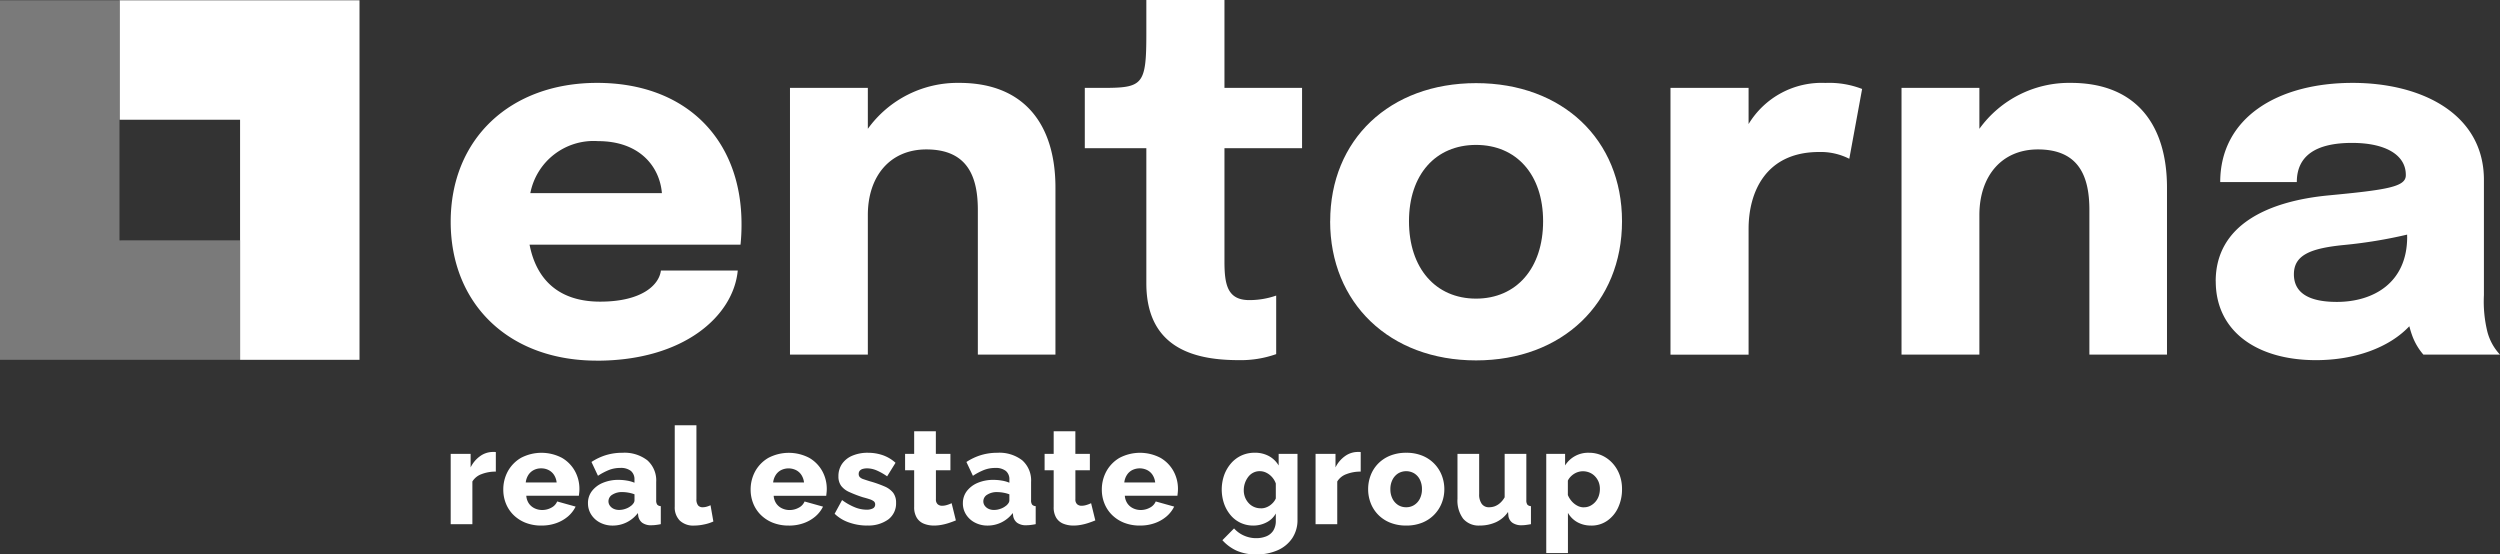 <?xml version="1.0" encoding="UTF-8"?>
<svg xmlns="http://www.w3.org/2000/svg" xmlns:xlink="http://www.w3.org/1999/xlink" width="224.926" height="49.882" viewBox="0 0 224.926 49.882">
  <rect x="0" y="0" width="224.926" height="49.882" fill="#333333" stroke="none"/>
  <defs>
    <clipPath id="clip-path">
      <rect id="Rectángulo_82" data-name="Rectángulo 82" width="224.926" height="49.882" transform="translate(0 0)" fill="none"></rect>
    </clipPath>
  </defs>
  <g id="Grupo_141" data-name="Grupo 141" transform="translate(0 0)">
    <g id="Grupo_140" data-name="Grupo 140" clip-path="url(#clip-path)">
      <path id="Trazado_143" data-name="Trazado 143" d="M53.7,32.447c-7.954,0-13.151-5.129-13.151-12.495,0-7.457,5.355-12.495,13.174-12.495,8,0,12.992,5.083,12.992,12.7a17.274,17.274,0,0,1-.09,1.853H47.644c.633,3.254,2.734,5.129,6.35,5.129,3.773,0,5.31-1.514,5.468-2.8h6.914c-.384,4.089-4.858,8.111-12.676,8.111M47.712,17.376h11.84c-.2-2.395-2.011-4.678-5.739-4.678a5.8,5.8,0,0,0-6.1,4.678" fill="#fff"></path>
      <path id="Trazado_144" data-name="Trazado 144" d="M71.075,7.908H78.08v3.683a9.942,9.942,0,0,1,8.225-4.134c5.9,0,8.654,3.8,8.654,9.422V31.905H87.977V18.89c0-2.96-.9-5.446-4.633-5.446-3.276,0-5.264,2.418-5.264,5.9V31.905H71.075Z" fill="#fff"></path>
      <path id="Trazado_145" data-name="Trazado 145" d="M103.137,25.488V13.332H97.6V7.908H99.16c3.661,0,3.977-.226,3.977-4.881V0h7.028V7.908h6.982v5.424h-6.982V23.5c0,2.078.248,3.5,2.237,3.5a7.334,7.334,0,0,0,2.417-.407V31.86a9.532,9.532,0,0,1-3.344.542c-3.66,0-8.338-.859-8.338-6.914" fill="#fff"></path>
      <path id="Trazado_146" data-name="Trazado 146" d="M119.678,19.907c0-7.344,5.355-12.427,13.127-12.427s13.129,5.083,13.129,12.427S140.579,32.425,132.8,32.425s-13.127-5.174-13.127-12.518m19.161,0c0-4.2-2.4-6.869-6.034-6.869s-6.033,2.667-6.033,6.869c0,4.226,2.4,6.96,6.033,6.96s6.034-2.734,6.034-6.96" fill="#fff"></path>
      <path id="Trazado_147" data-name="Trazado 147" d="M150.294,7.908h7.027v3.254a7.675,7.675,0,0,1,6.914-3.7,8.18,8.18,0,0,1,3.3.542l-1.153,6.282a5.674,5.674,0,0,0-2.711-.611c-4.813,0-6.35,3.616-6.35,6.915v11.32h-7.027Z" fill="#fff"></path>
      <path id="Trazado_148" data-name="Trazado 148" d="M171.081,7.908h7.005v3.683a9.942,9.942,0,0,1,8.225-4.134c5.9,0,8.654,3.8,8.654,9.422V31.905h-6.982V18.89c0-2.96-.9-5.446-4.632-5.446-3.277,0-5.265,2.418-5.265,5.9V31.905h-7.005Z" fill="#fff"></path>
      <path id="Trazado_149" data-name="Trazado 149" d="M199.347,25.308c0-5.084,4.722-7.208,10.146-7.728,5.264-.5,6.959-.768,6.959-1.808v-.045c0-1.763-1.785-2.87-4.835-2.87-3.254,0-4.972,1.153-4.972,3.525h-6.891c0-5.762,5.129-8.925,11.908-8.925,6.3,0,11.817,2.847,11.817,8.722V26.55a11.432,11.432,0,0,0,.317,3.322,4.775,4.775,0,0,0,1.13,2.034h-6.892a5.465,5.465,0,0,1-1.04-1.808c-.09-.249-.158-.5-.226-.746-1.807,1.921-4.9,3.051-8.4,3.051-5.288,0-9.016-2.576-9.016-7.095m17.218-4v-.2a42.626,42.626,0,0,1-5.6.926c-3.073.294-4.587.9-4.587,2.644,0,1.65,1.311,2.485,3.864,2.485,3.254,0,6.327-1.694,6.327-5.852" fill="#fff"></path>
      <path id="Trazado_150" data-name="Trazado 150" d="M44.61,42.431a3.458,3.458,0,0,0-1.281.226,1.59,1.59,0,0,0-.829.664v3.842H40.549V40.834h1.793v1.219a2.694,2.694,0,0,1,.853-1.012,1.967,1.967,0,0,1,1.1-.378h.2a.492.492,0,0,1,.116.012Z" fill="#fff"></path>
      <path id="Trazado_151" data-name="Trazado 151" d="M48.72,47.285a3.826,3.826,0,0,1-1.452-.259,3.249,3.249,0,0,1-1.08-.706,3.031,3.031,0,0,1-.676-1.031,3.3,3.3,0,0,1-.231-1.224,3.418,3.418,0,0,1,.407-1.658,3.186,3.186,0,0,1,1.178-1.21,3.964,3.964,0,0,1,3.7,0,3.116,3.116,0,0,1,1.164,1.195,3.288,3.288,0,0,1,.4,1.6,2.989,2.989,0,0,1-.017.33c-.012.108-.024.2-.032.282h-4.73a1.41,1.41,0,0,0,.237.7,1.312,1.312,0,0,0,.519.432,1.559,1.559,0,0,0,.671.149,1.7,1.7,0,0,0,.823-.208,1.116,1.116,0,0,0,.529-.561l1.659.463a2.754,2.754,0,0,1-.688.885,3.341,3.341,0,0,1-1.049.6,3.867,3.867,0,0,1-1.335.22m-1.415-3.878h2.779a1.57,1.57,0,0,0-.23-.669,1.26,1.26,0,0,0-.488-.442,1.443,1.443,0,0,0-.672-.157,1.421,1.421,0,0,0-.675.157,1.267,1.267,0,0,0-.483.442,1.6,1.6,0,0,0-.231.669" fill="#fff"></path>
      <path id="Trazado_152" data-name="Trazado 152" d="M52.9,45.278a1.765,1.765,0,0,1,.354-1.094,2.384,2.384,0,0,1,.975-.739,3.557,3.557,0,0,1,1.427-.27,4.36,4.36,0,0,1,.768.067,2.983,2.983,0,0,1,.659.189v-.28a.969.969,0,0,0-.317-.778A1.455,1.455,0,0,0,55.8,42.1a2.748,2.748,0,0,0-1.006.183,5.563,5.563,0,0,0-.994.524l-.585-1.244a5.107,5.107,0,0,1,1.323-.622A5.036,5.036,0,0,1,56,40.736a3.364,3.364,0,0,1,2.238.675,2.415,2.415,0,0,1,.8,1.954V45a.656.656,0,0,0,.091.4.458.458,0,0,0,.323.138v1.621c-.162.033-.315.057-.457.073a3.17,3.17,0,0,1-.372.025,1.358,1.358,0,0,1-.835-.219.956.956,0,0,1-.36-.6l-.036-.281A2.862,2.862,0,0,1,56.371,47a2.8,2.8,0,0,1-1.237.286,2.425,2.425,0,0,1-1.14-.264,2.051,2.051,0,0,1-.8-.721,1.853,1.853,0,0,1-.293-1.021m3.878.228A1.028,1.028,0,0,0,57,45.271a.45.45,0,0,0,.086-.247v-.552a2.977,2.977,0,0,0-.543-.147,3.22,3.22,0,0,0-.555-.053,1.6,1.6,0,0,0-.89.23.692.692,0,0,0-.354.6.669.669,0,0,0,.122.388.858.858,0,0,0,.336.282,1.121,1.121,0,0,0,.506.106,1.7,1.7,0,0,0,.585-.106,1.568,1.568,0,0,0,.488-.27" fill="#fff"></path>
      <path id="Trazado_153" data-name="Trazado 153" d="M60.707,38.26h1.951v6.633a.888.888,0,0,0,.146.574.517.517,0,0,0,.415.171,1.345,1.345,0,0,0,.371-.055,2,2,0,0,0,.336-.128l.256,1.463a3.718,3.718,0,0,1-.842.268,4.36,4.36,0,0,1-.889.1,1.762,1.762,0,0,1-1.287-.446,1.683,1.683,0,0,1-.457-1.264Z" fill="#fff"></path>
      <path id="Trazado_154" data-name="Trazado 154" d="M70.974,47.285a3.829,3.829,0,0,1-1.452-.259,3.234,3.234,0,0,1-1.079-.706,3.019,3.019,0,0,1-.677-1.031,3.3,3.3,0,0,1-.231-1.224,3.408,3.408,0,0,1,.408-1.658A3.176,3.176,0,0,1,69.12,41.2a3.964,3.964,0,0,1,3.7,0,3.126,3.126,0,0,1,1.165,1.195,3.3,3.3,0,0,1,.4,1.6,2.986,2.986,0,0,1-.018.33c-.012.108-.023.2-.031.282H69.608a1.4,1.4,0,0,0,.238.7,1.3,1.3,0,0,0,.518.432,1.562,1.562,0,0,0,.671.149,1.7,1.7,0,0,0,.823-.208,1.119,1.119,0,0,0,.53-.561l1.659.463a2.771,2.771,0,0,1-.689.885,3.33,3.33,0,0,1-1.049.6,3.867,3.867,0,0,1-1.335.22m-1.415-3.878h2.78a1.584,1.584,0,0,0-.231-.669,1.253,1.253,0,0,0-.488-.442,1.523,1.523,0,0,0-1.347,0,1.257,1.257,0,0,0-.482.442,1.585,1.585,0,0,0-.232.669" fill="#fff"></path>
      <path id="Trazado_155" data-name="Trazado 155" d="M78.01,47.284a4.872,4.872,0,0,1-1.6-.268,3.462,3.462,0,0,1-1.318-.793l.671-1.232a5.254,5.254,0,0,0,1.14.647,2.851,2.851,0,0,0,1.043.219,1.223,1.223,0,0,0,.586-.115.379.379,0,0,0,.207-.356.351.351,0,0,0-.122-.283,1.184,1.184,0,0,0-.372-.186q-.25-.084-.616-.18a11.057,11.057,0,0,1-1.219-.469,1.859,1.859,0,0,1-.732-.558,1.411,1.411,0,0,1-.244-.86,1.929,1.929,0,0,1,.323-1.111A2.117,2.117,0,0,1,76.681,41a3.513,3.513,0,0,1,1.427-.264,4.082,4.082,0,0,1,1.286.207,3.346,3.346,0,0,1,1.177.695l-.756,1.219a5.2,5.2,0,0,0-.976-.548,2.217,2.217,0,0,0-.829-.171,1.4,1.4,0,0,0-.378.048.573.573,0,0,0-.274.161.416.416,0,0,0-.1.294.394.394,0,0,0,.1.287.818.818,0,0,0,.329.185q.225.078.567.186a10.147,10.147,0,0,1,1.317.461,1.987,1.987,0,0,1,.787.574,1.451,1.451,0,0,1,.262.9,1.8,1.8,0,0,1-.7,1.5,3.038,3.038,0,0,1-1.909.544" fill="#fff"></path>
      <path id="Trazado_156" data-name="Trazado 156" d="M86,46.821q-.269.11-.591.219a4.831,4.831,0,0,1-.677.177,3.709,3.709,0,0,1-.7.067,2.412,2.412,0,0,1-.9-.162,1.327,1.327,0,0,1-.646-.535,1.8,1.8,0,0,1-.238-.985V42.309h-.817V40.833h.817V38.8h1.951v2.036H85.51v1.476H84.205V44.92a.562.562,0,0,0,.159.447.592.592,0,0,0,.4.137,1.541,1.541,0,0,0,.445-.073,2.694,2.694,0,0,0,.409-.159Z" fill="#fff"></path>
      <path id="Trazado_157" data-name="Trazado 157" d="M86.632,45.278a1.765,1.765,0,0,1,.354-1.094,2.384,2.384,0,0,1,.975-.739,3.557,3.557,0,0,1,1.427-.27,4.36,4.36,0,0,1,.768.067,2.983,2.983,0,0,1,.659.189v-.28a.969.969,0,0,0-.317-.778,1.455,1.455,0,0,0-.964-.271,2.748,2.748,0,0,0-1.006.183,5.563,5.563,0,0,0-.994.524l-.585-1.244a5.107,5.107,0,0,1,1.323-.622,5.036,5.036,0,0,1,1.457-.207,3.364,3.364,0,0,1,2.238.675,2.415,2.415,0,0,1,.8,1.954V45a.655.655,0,0,0,.091.4.459.459,0,0,0,.324.138v1.621c-.163.033-.316.057-.458.073a3.17,3.17,0,0,1-.372.025,1.358,1.358,0,0,1-.835-.219.956.956,0,0,1-.36-.6l-.036-.281A2.862,2.862,0,0,1,90.1,47a2.8,2.8,0,0,1-1.237.286,2.425,2.425,0,0,1-1.14-.264,2.051,2.051,0,0,1-.8-.721,1.853,1.853,0,0,1-.293-1.021m3.878.228a1.028,1.028,0,0,0,.219-.235.45.45,0,0,0,.086-.247v-.552a2.977,2.977,0,0,0-.543-.147,3.22,3.22,0,0,0-.555-.053,1.6,1.6,0,0,0-.89.23.692.692,0,0,0-.354.6.669.669,0,0,0,.122.388.858.858,0,0,0,.336.282,1.121,1.121,0,0,0,.506.106,1.7,1.7,0,0,0,.585-.106,1.568,1.568,0,0,0,.488-.27" fill="#fff"></path>
      <path id="Trazado_158" data-name="Trazado 158" d="M98.546,46.821q-.269.11-.591.219a4.831,4.831,0,0,1-.677.177,3.709,3.709,0,0,1-.7.067,2.412,2.412,0,0,1-.9-.162,1.327,1.327,0,0,1-.646-.535A1.8,1.8,0,0,1,94.8,45.6V42.309h-.817V40.833H94.8V38.8h1.951v2.036h1.305v1.476H96.753V44.92a.562.562,0,0,0,.159.447.592.592,0,0,0,.4.137,1.541,1.541,0,0,0,.445-.073,2.694,2.694,0,0,0,.409-.159Z" fill="#fff"></path>
      <path id="Trazado_159" data-name="Trazado 159" d="M102.571,47.285a3.829,3.829,0,0,1-1.452-.259,3.234,3.234,0,0,1-1.079-.706,3.019,3.019,0,0,1-.677-1.031,3.3,3.3,0,0,1-.231-1.224,3.408,3.408,0,0,1,.408-1.658,3.176,3.176,0,0,1,1.177-1.21,3.964,3.964,0,0,1,3.7,0,3.126,3.126,0,0,1,1.165,1.195,3.3,3.3,0,0,1,.4,1.6,2.988,2.988,0,0,1-.018.33c-.012.108-.023.2-.031.282h-4.731a1.4,1.4,0,0,0,.238.7,1.3,1.3,0,0,0,.518.432,1.562,1.562,0,0,0,.671.149,1.7,1.7,0,0,0,.823-.208,1.119,1.119,0,0,0,.53-.561l1.659.463a2.771,2.771,0,0,1-.689.885,3.33,3.33,0,0,1-1.049.6,3.867,3.867,0,0,1-1.335.22m-1.415-3.878h2.78a1.584,1.584,0,0,0-.231-.669,1.253,1.253,0,0,0-.488-.442,1.523,1.523,0,0,0-1.347,0,1.257,1.257,0,0,0-.482.442,1.585,1.585,0,0,0-.232.669" fill="#fff"></path>
      <path id="Trazado_160" data-name="Trazado 160" d="M112.764,47.285a2.662,2.662,0,0,1-1.158-.25,2.631,2.631,0,0,1-.9-.7,3.3,3.3,0,0,1-.579-1.03,3.956,3.956,0,0,1,.012-2.561,3.39,3.39,0,0,1,.616-1.055,2.766,2.766,0,0,1,.939-.707,2.847,2.847,0,0,1,1.2-.25,2.608,2.608,0,0,1,1.268.3,2.286,2.286,0,0,1,.879.848V40.834h1.695v5.915a2.929,2.929,0,0,1-.47,1.669,3.05,3.05,0,0,1-1.305,1.083,4.613,4.613,0,0,1-1.932.381,4.246,4.246,0,0,1-1.763-.335,3.878,3.878,0,0,1-1.286-.945l1.049-1.061a2.554,2.554,0,0,0,.878.64,2.674,2.674,0,0,0,1.122.238,2.4,2.4,0,0,0,.877-.157,1.356,1.356,0,0,0,.641-.506,1.635,1.635,0,0,0,.238-.935V46.2a1.959,1.959,0,0,1-.848.805,2.574,2.574,0,0,1-1.177.281m.671-1.549a1.355,1.355,0,0,0,.433-.067,1.533,1.533,0,0,0,.372-.183,1.731,1.731,0,0,0,.317-.28,1.384,1.384,0,0,0,.232-.36V43.5a1.725,1.725,0,0,0-.354-.591,1.687,1.687,0,0,0-.512-.384,1.333,1.333,0,0,0-.586-.134,1.257,1.257,0,0,0-.573.134,1.283,1.283,0,0,0-.457.384,1.964,1.964,0,0,0-.4,1.189,1.743,1.743,0,0,0,.115.646,1.66,1.66,0,0,0,.324.518,1.414,1.414,0,0,0,.487.348,1.487,1.487,0,0,0,.6.122" fill="#fff"></path>
      <path id="Trazado_161" data-name="Trazado 161" d="M122.423,42.431a3.458,3.458,0,0,0-1.281.226,1.59,1.59,0,0,0-.829.664v3.842h-1.951V40.834h1.793v1.219a2.693,2.693,0,0,1,.853-1.012,1.967,1.967,0,0,1,1.1-.378h.2a.492.492,0,0,1,.116.012Z" fill="#fff"></path>
      <path id="Trazado_162" data-name="Trazado 162" d="M126.52,47.284a3.789,3.789,0,0,1-1.457-.264,3.14,3.14,0,0,1-1.08-.721,3.09,3.09,0,0,1-.664-1.045,3.419,3.419,0,0,1-.226-1.238,3.456,3.456,0,0,1,.226-1.25,3.09,3.09,0,0,1,.664-1.045,3.14,3.14,0,0,1,1.08-.721,3.789,3.789,0,0,1,1.457-.264,3.751,3.751,0,0,1,1.451.264,3.125,3.125,0,0,1,1.744,1.766,3.4,3.4,0,0,1,.232,1.25,3.361,3.361,0,0,1-.232,1.238,3.125,3.125,0,0,1-1.744,1.766,3.751,3.751,0,0,1-1.451.264m-1.427-3.268a1.842,1.842,0,0,0,.189.853,1.443,1.443,0,0,0,.506.568,1.338,1.338,0,0,0,.732.2,1.314,1.314,0,0,0,.725-.207,1.414,1.414,0,0,0,.506-.574,1.861,1.861,0,0,0,.183-.841,1.885,1.885,0,0,0-.183-.852,1.375,1.375,0,0,0-.506-.569,1.421,1.421,0,0,0-1.457,0,1.439,1.439,0,0,0-.506.569,1.835,1.835,0,0,0-.189.852" fill="#fff"></path>
      <path id="Trazado_163" data-name="Trazado 163" d="M131.13,44.885V40.834h1.951v3.615a1.438,1.438,0,0,0,.232.883.776.776,0,0,0,.658.306,1.5,1.5,0,0,0,.513-.088,1.524,1.524,0,0,0,.475-.29,1.975,1.975,0,0,0,.415-.52V40.834h1.951V45a.669.669,0,0,0,.091.4.459.459,0,0,0,.324.138v1.622c-.179.032-.336.056-.47.073a3.069,3.069,0,0,1-.36.024,1.412,1.412,0,0,1-.817-.211.9.9,0,0,1-.378-.6l-.036-.386a2.657,2.657,0,0,1-1.092.923,3.49,3.49,0,0,1-1.457.3,1.827,1.827,0,0,1-1.488-.614,2.727,2.727,0,0,1-.512-1.785" fill="#fff"></path>
      <path id="Trazado_164" data-name="Trazado 164" d="M143.165,47.284a2.494,2.494,0,0,1-1.256-.306,2.226,2.226,0,0,1-.841-.835V49.76h-1.951V40.833h1.695v1.044a2.435,2.435,0,0,1,2.146-1.141,2.789,2.789,0,0,1,1.189.252,2.938,2.938,0,0,1,.945.7,3.185,3.185,0,0,1,.622,1.033,3.627,3.627,0,0,1,.22,1.274,3.868,3.868,0,0,1-.354,1.682,2.914,2.914,0,0,1-.982,1.178,2.466,2.466,0,0,1-1.433.432m-.658-1.646a1.236,1.236,0,0,0,.579-.136,1.538,1.538,0,0,0,.457-.361,1.579,1.579,0,0,0,.3-.527,1.936,1.936,0,0,0,.1-.633,1.656,1.656,0,0,0-.116-.628,1.611,1.611,0,0,0-.323-.5,1.429,1.429,0,0,0-.488-.337,1.55,1.55,0,0,0-.61-.119,1.413,1.413,0,0,0-.4.059,1.492,1.492,0,0,0-.378.169,1.7,1.7,0,0,0-.323.263,1.363,1.363,0,0,0-.244.35v1.3a2.022,2.022,0,0,0,.354.564,1.733,1.733,0,0,0,.5.394,1.241,1.241,0,0,0,.585.147" fill="#fff"></path>
      <path id="Trazado_165" data-name="Trazado 165" d="M32.345.026V32.373H21.6l0-21.6H10.751V.026Z" fill="#fff"></path>
      <path id="Trazado_166" data-name="Trazado 166" d="M21.6,21.623v10.75H0V.026H10.75v21.6Z" fill="#7a7a7a"></path>
    </g>
  </g>
</svg>
